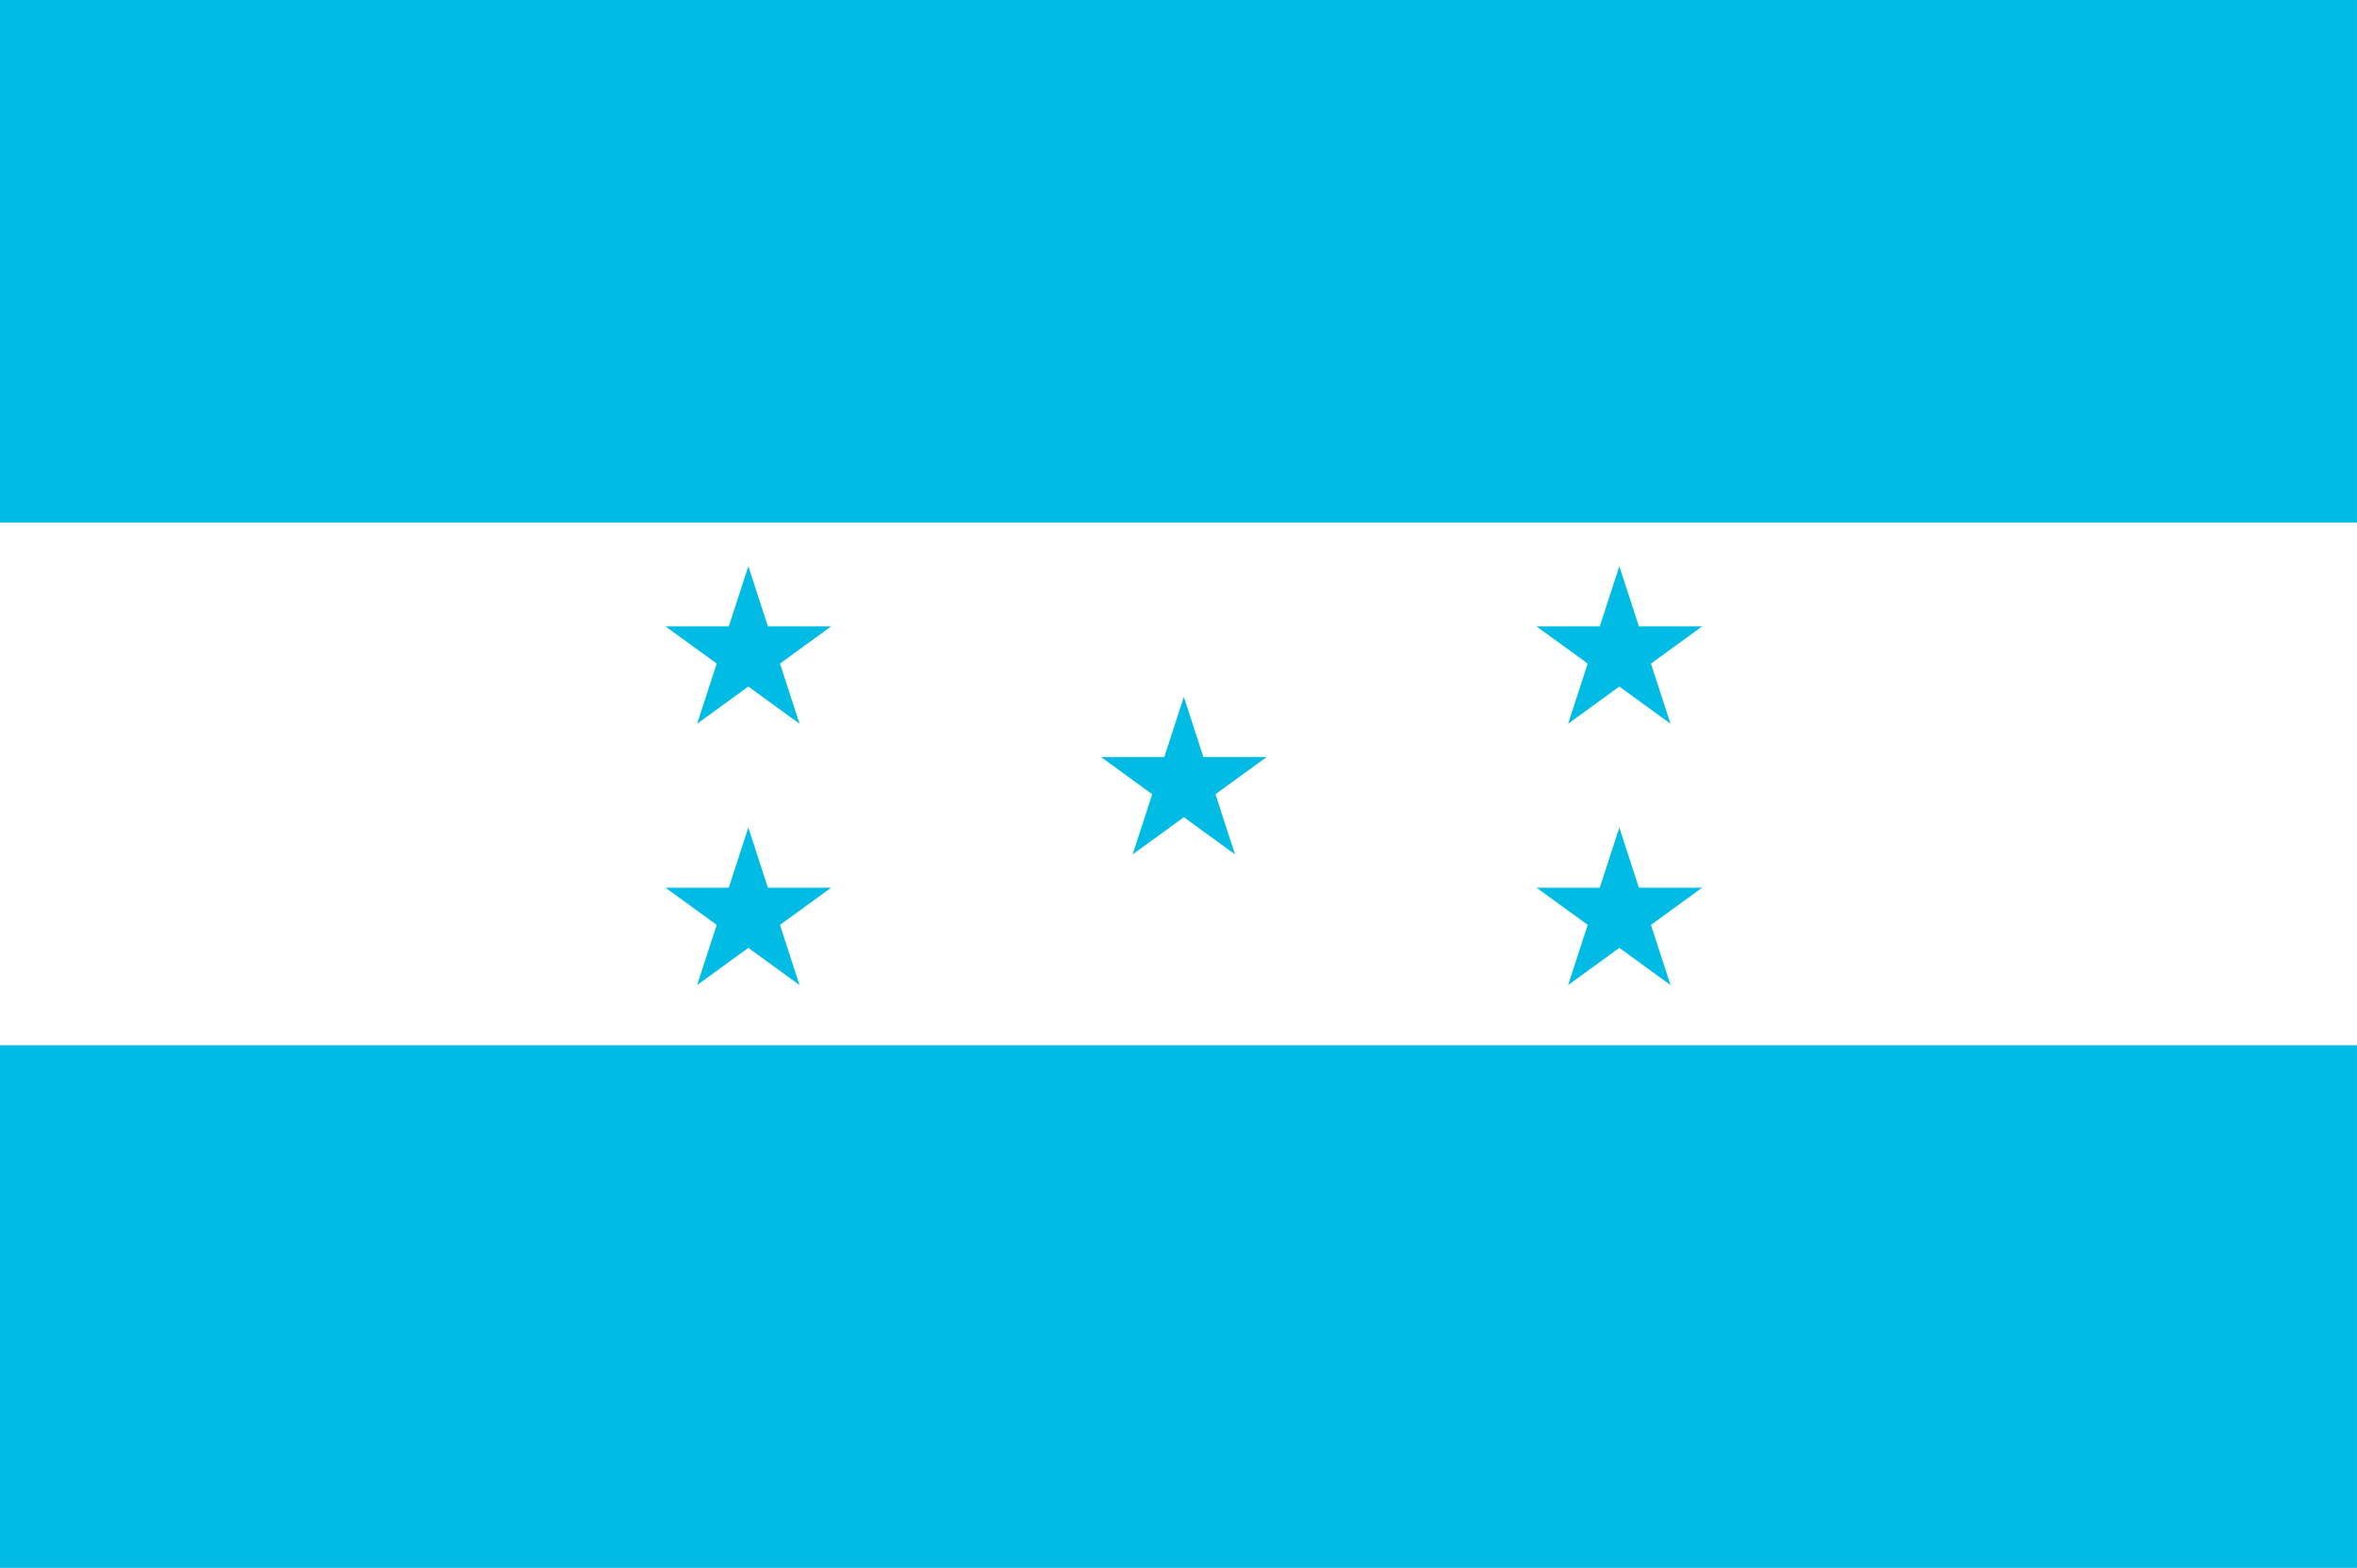 <svg width="221" height="147" viewBox="0 0 221 147" fill="none" xmlns="http://www.w3.org/2000/svg">
<path d="M0 0H221V147H0V0Z" fill="white"/>
<path d="M0 0H221V49H0V0ZM0 98H221V147H0V98Z" fill="#00BCE4"/>
<path d="M70.167 53.083L72.001 58.726H77.934L73.134 62.214L74.967 67.856L70.167 64.369L65.366 67.856L67.2 62.214L62.4 58.726H68.333L70.167 53.083Z" fill="#00BCE4"/>
<path d="M70.166 77.583L72 83.226H77.933L73.133 86.713L74.967 92.356L70.166 88.869L65.366 92.356L67.2 86.713L62.399 83.226H68.333L70.166 77.583Z" fill="#00BCE4"/>
<path d="M112.834 70.976L111 65.333L109.167 70.976H103.233L108.034 74.463L106.2 80.106L111 76.619L115.801 80.106L113.967 74.463L118.767 70.976H112.834Z" fill="#00BCE4"/>
<path d="M151.834 53.083L153.667 58.726H159.601L154.801 62.214L156.634 67.856L151.834 64.369L147.033 67.856L148.867 62.214L144.067 58.726H150L151.834 53.083Z" fill="#00BCE4"/>
<path d="M153.667 83.226L151.834 77.583L150 83.226H144.067L148.867 86.713L147.033 92.356L151.834 88.869L156.634 92.356L154.801 86.713L159.601 83.226H153.667Z" fill="#00BCE4"/>
</svg>
